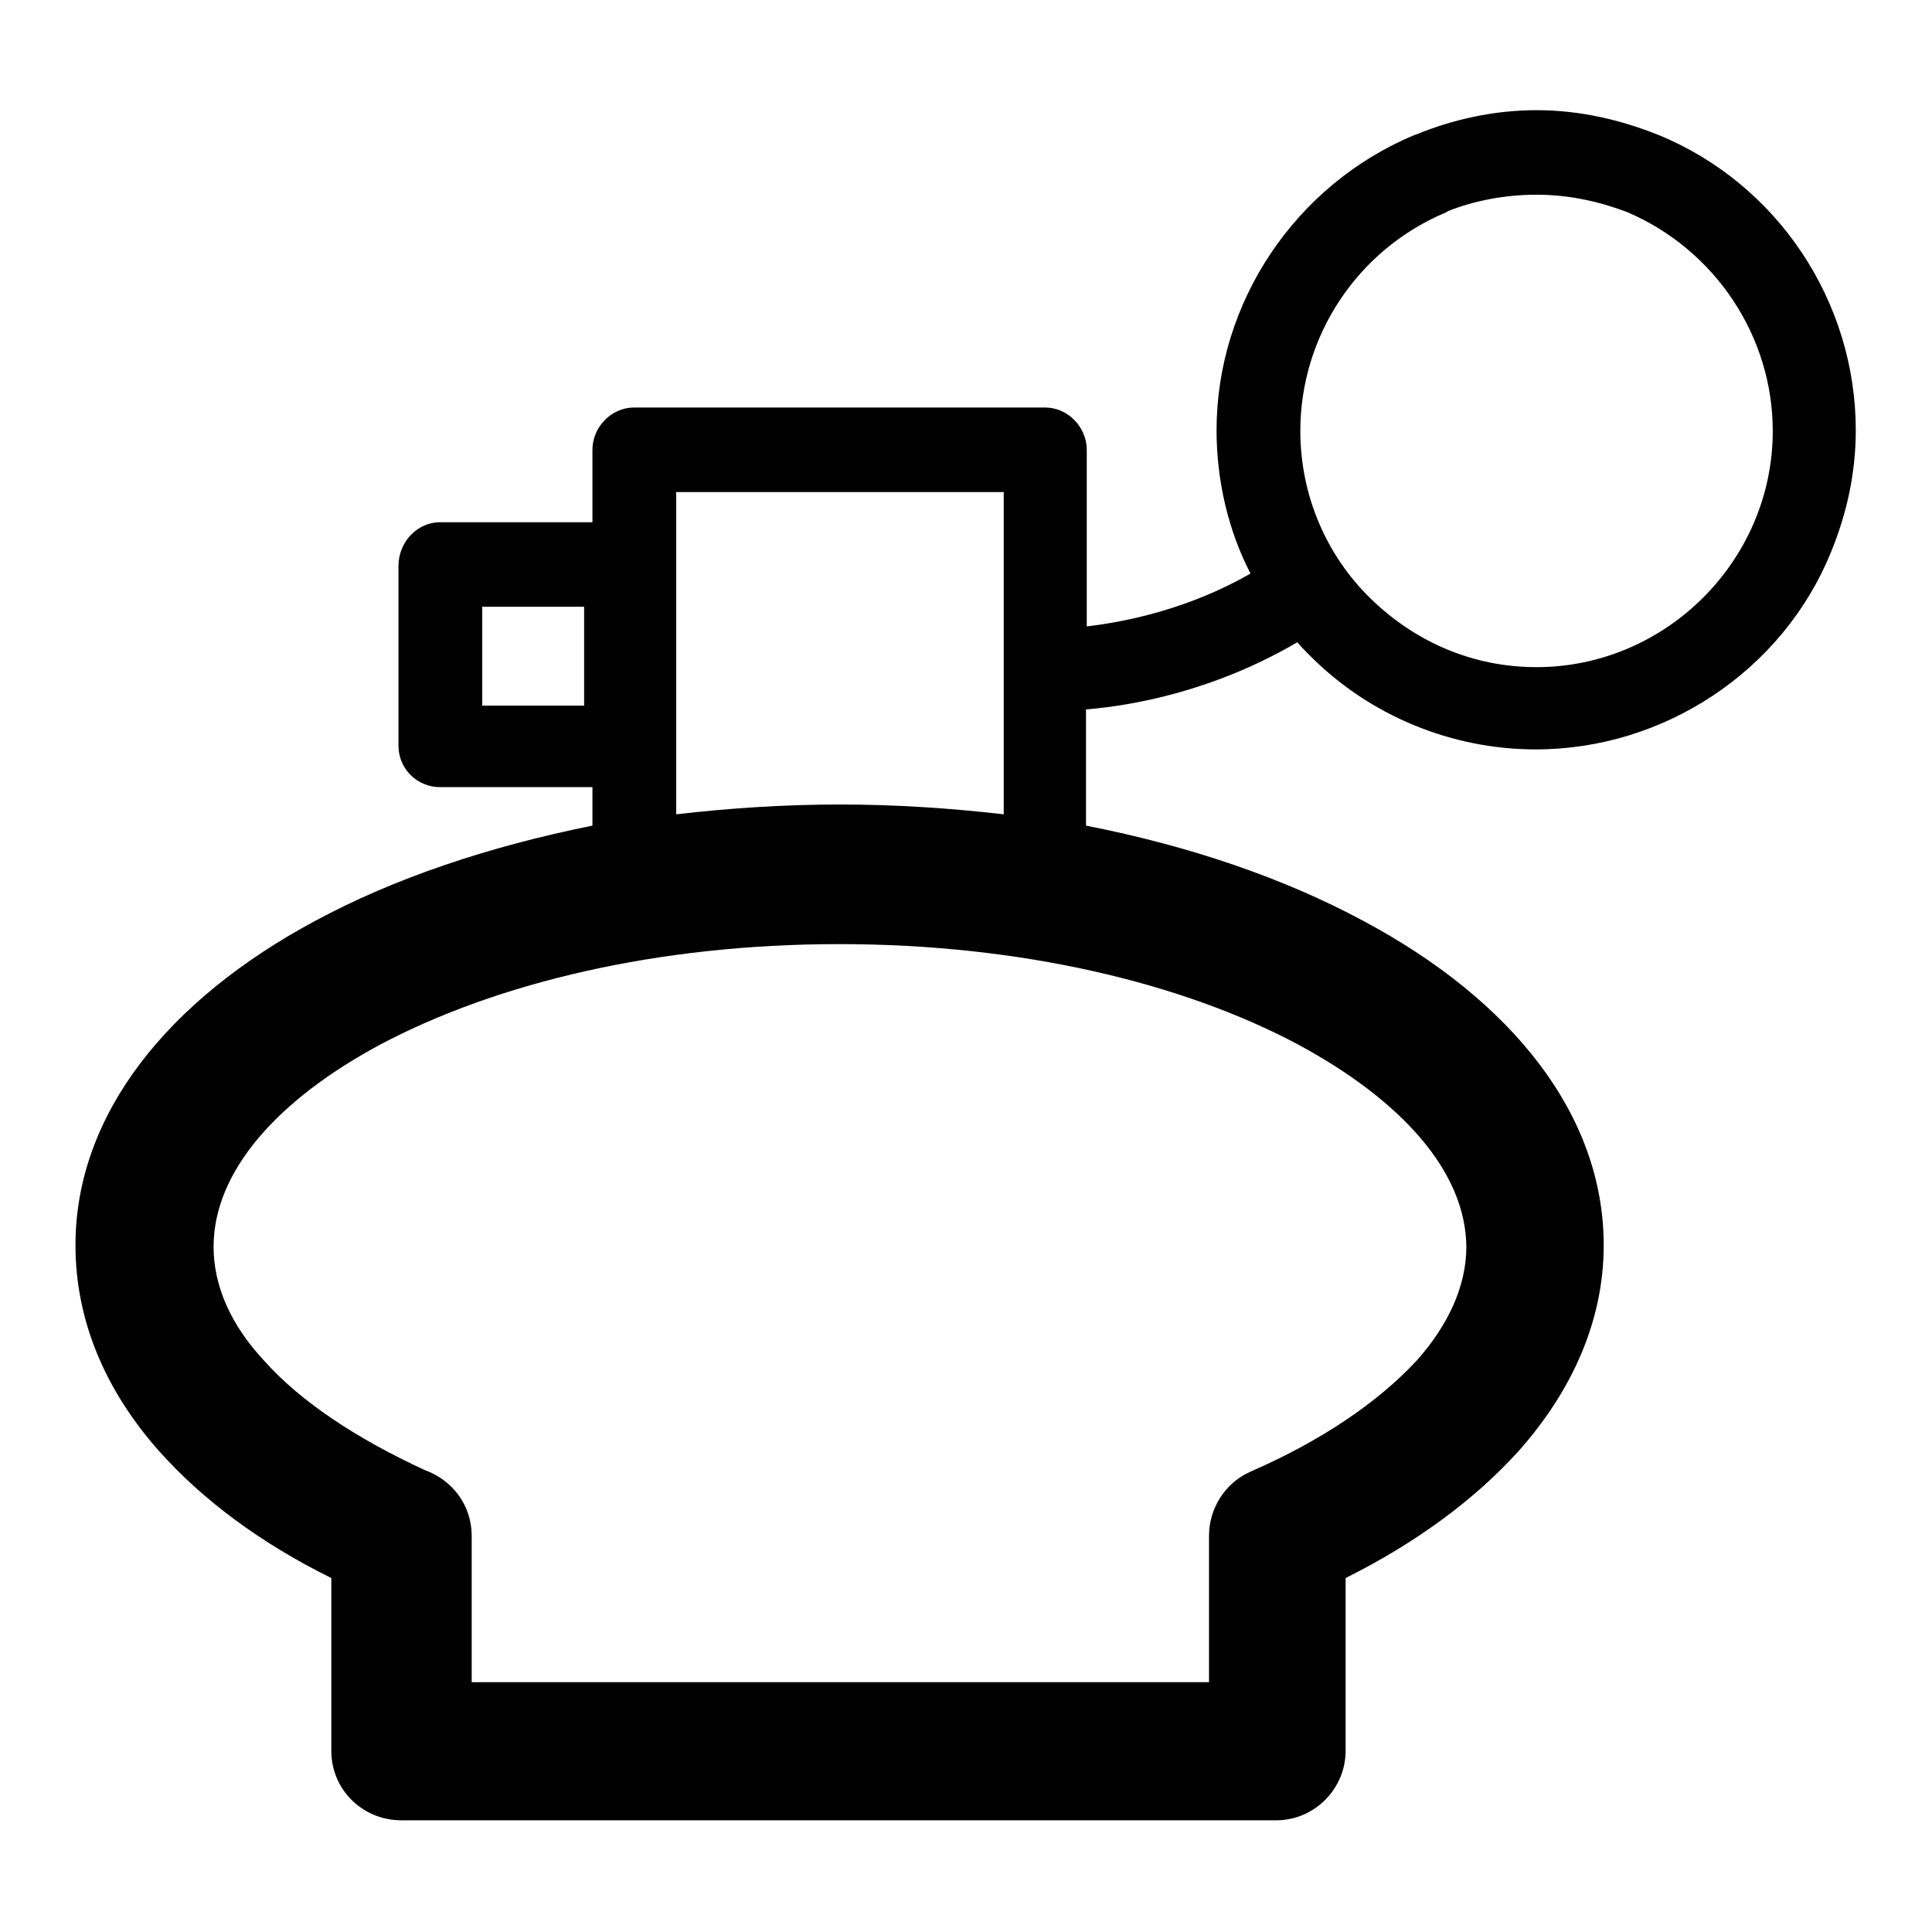 <?xml version="1.0" encoding="utf-8"?>
<!-- Svg Vector Icons : http://www.onlinewebfonts.com/icon -->
<!DOCTYPE svg PUBLIC "-//W3C//DTD SVG 1.1//EN" "http://www.w3.org/Graphics/SVG/1.1/DTD/svg11.dtd">
<svg version="1.1" xmlns="http://www.w3.org/2000/svg" xmlns:xlink="http://www.w3.org/1999/xlink" x="0px" y="0px" viewBox="0 0 256 256" enable-background="new 0 0 256 256" xml:space="preserve">
<g><g><path fill="#000000" d="M58.3,69.2h0.3h19.9v-9.6c0-3,2.5-5.6,5.5-5.6h0.1h54.4c3,0,5.5,2.6,5.5,5.6v0.1v23.3c5.2-0.6,13.5-2.3,21.7-7c-2.9-5.6-4.5-12.2-4.5-19c0-16.9,10.4-32.5,26.2-39.1l0.3-0.1c4.9-2,10.3-3.2,15.9-3.2c5.8,0,11.2,1.3,16.2,3.3l0,0c15.8,6.5,26.1,22.1,26.1,39.1c0,5.7-1.2,11.1-3.3,16.2c-6.4,15.7-22.1,26.1-39.1,26.1c-11.2,0-22.1-4.5-30-12.5c-0.5-0.5-1.1-1.1-1.6-1.7c-10.9,6.4-21.7,8.4-28,8.9v15.4c13.8,2.7,26.3,7,36.7,12.6c19.7,10.5,31.9,25.7,31.9,43c0,9.9-4.1,19.2-11.3,27.3c-5.8,6.4-13.5,12.1-22.9,16.8v22.9c0,5-4.1,9.2-9.2,9.2H169H53.2c-5.2,0-9.3-4.1-9.3-9.2v-0.3v-22.6c-9.3-4.6-17-10.3-22.8-16.8c-7.2-8.1-11.1-17.4-11.1-27.3c0-17.3,12.2-32.5,31.8-43c10.4-5.6,22.8-9.8,36.7-12.6v-5.1H58.3c-3,0-5.5-2.4-5.5-5.5v-0.1V75C52.8,71.8,55.3,69.2,58.3,69.2L58.3,69.2z M111.3,106.6L111.3,106.6c7.5,0,14.7,0.5,21.7,1.3V89v-0.1v-0.3V65.2H89.6v42.7C96.5,107.1,103.8,106.6,111.3,106.6L111.3,106.6z M172,138.4L172,138.4c-15.4-8.2-36.8-13.3-60.8-13.3c-24,0-45.3,5.1-60.8,13.3c-13.6,7.3-22.1,16.8-22.1,26.8c0,5.2,2.3,10.4,6.7,15.1c4.8,5.4,12.2,10.3,21.3,14.5c3.6,1.3,6.2,4.6,6.2,8.7v19.4h97.7v-19.4l0,0c0-3.6,2.1-7,5.5-8.5c9.4-4.1,16.9-9.2,22-14.7c4.2-4.7,6.6-9.9,6.6-15.1C194.2,155.2,185.7,145.8,172,138.4L172,138.4z M215.6,28.1L215.6,28.1c-3.7-1.4-7.7-2.3-12-2.3c-4.2,0-8.3,0.8-11.8,2.2l-0.1,0.1c-11.8,4.9-19.4,16.4-19.4,29c0,8.6,3.5,16.5,9.2,22.1c6,5.9,13.7,9.2,22.1,9.2c17.1,0,31.3-14.1,31.3-31.3C234.9,44.6,227.3,33.1,215.6,28.1L215.6,28.1z M77.4,80.4L77.4,80.4H63.9v13.1h13.5V80.4L77.4,80.4z"/></g></g>
</svg>